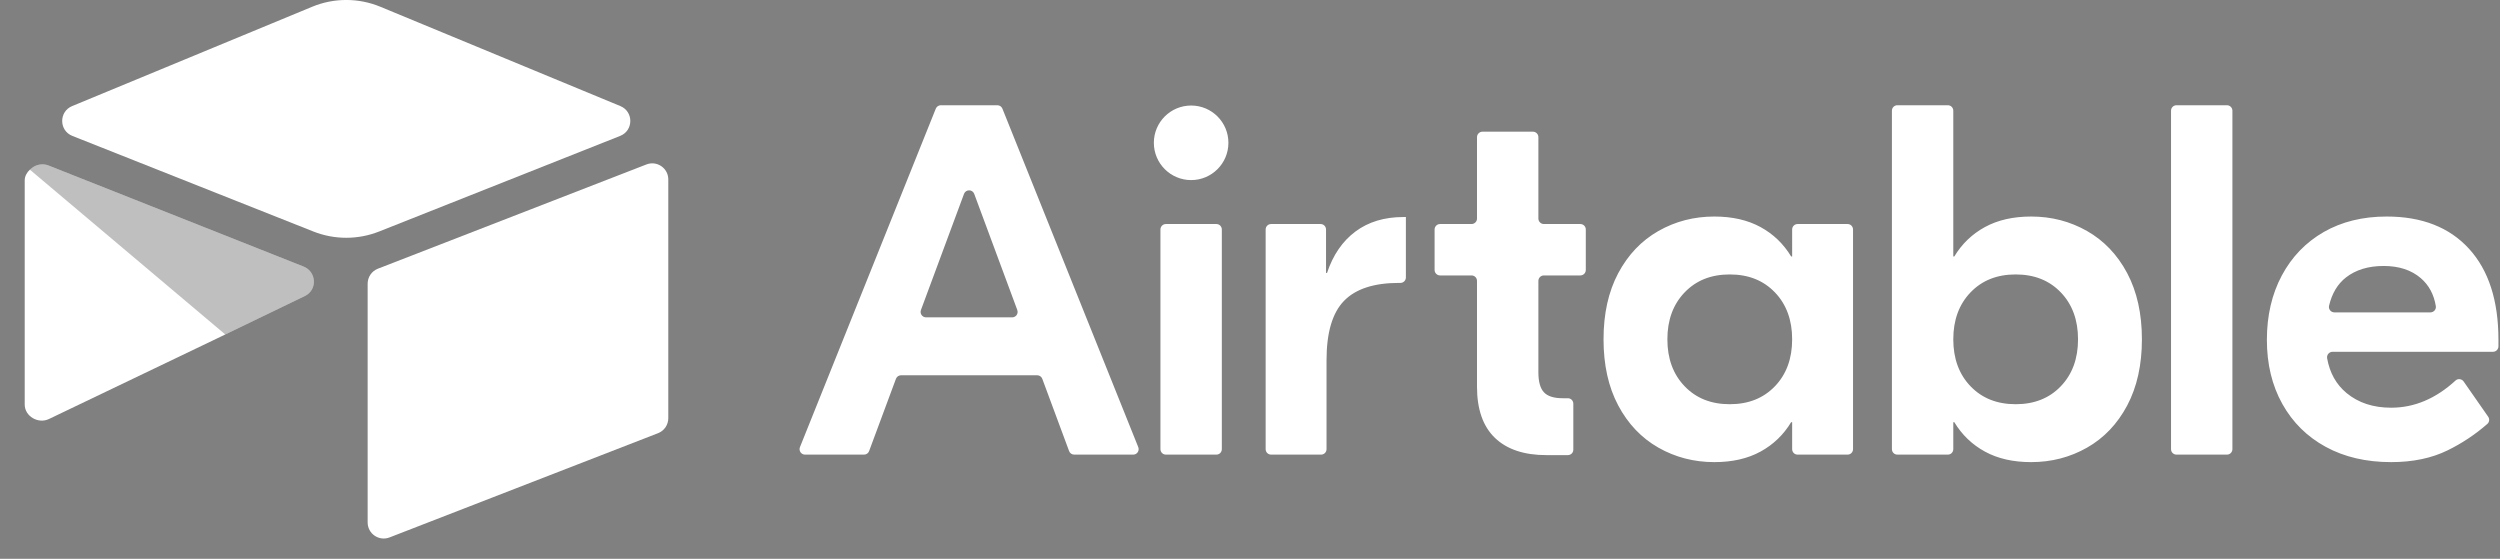 <svg width="85" height="19" viewBox="0 0 85 19" fill="none" xmlns="http://www.w3.org/2000/svg">
<rect x="0" y="0" width="85" height="19" fill="#808080" stroke="none"/>
<g clip-path="url(#clip0_1764_503)">
<path d="M34.588 10.54L33.124 6.593C33.064 6.431 32.836 6.431 32.776 6.593L31.312 10.54C31.301 10.569 31.298 10.599 31.302 10.628C31.305 10.658 31.316 10.686 31.334 10.711C31.351 10.735 31.373 10.755 31.4 10.769C31.427 10.783 31.456 10.79 31.486 10.79H34.414C34.444 10.79 34.473 10.783 34.5 10.769C34.526 10.755 34.549 10.735 34.566 10.711C34.583 10.686 34.594 10.658 34.598 10.628C34.601 10.598 34.598 10.568 34.587 10.54M35.264 12.759H30.636C30.598 12.759 30.561 12.771 30.53 12.792C30.499 12.814 30.475 12.845 30.462 12.88L29.55 15.336C29.537 15.372 29.514 15.402 29.483 15.424C29.451 15.446 29.415 15.457 29.377 15.457H27.37C27.34 15.457 27.31 15.45 27.284 15.436C27.257 15.421 27.234 15.401 27.217 15.376C27.2 15.351 27.189 15.322 27.186 15.291C27.183 15.261 27.187 15.231 27.198 15.203L31.817 3.694C31.831 3.66 31.855 3.63 31.885 3.61C31.916 3.589 31.952 3.578 31.989 3.578H33.91C33.986 3.578 34.054 3.624 34.082 3.694L38.701 15.203C38.712 15.231 38.716 15.261 38.713 15.291C38.71 15.322 38.699 15.351 38.682 15.376C38.665 15.401 38.642 15.421 38.616 15.436C38.589 15.45 38.559 15.457 38.529 15.457H36.523C36.485 15.457 36.448 15.446 36.417 15.424C36.386 15.402 36.362 15.372 36.349 15.336L35.438 12.88C35.425 12.845 35.401 12.814 35.37 12.792C35.339 12.771 35.302 12.759 35.264 12.759M39.641 7.617H41.356C41.406 7.617 41.453 7.636 41.488 7.671C41.522 7.706 41.542 7.753 41.542 7.802V15.272C41.542 15.321 41.522 15.368 41.488 15.403C41.453 15.438 41.406 15.457 41.356 15.457H39.641C39.591 15.457 39.544 15.438 39.509 15.403C39.475 15.368 39.455 15.321 39.455 15.272V7.802C39.455 7.753 39.475 7.706 39.509 7.671C39.544 7.636 39.591 7.617 39.641 7.617M47.8 9.434C47.8 9.483 47.78 9.53 47.745 9.565C47.71 9.6 47.663 9.619 47.614 9.619H47.562C46.714 9.619 46.091 9.823 45.696 10.23C45.3 10.637 45.102 11.311 45.102 12.25V15.272C45.102 15.321 45.082 15.368 45.048 15.403C45.013 15.438 44.966 15.457 44.916 15.457H43.217C43.168 15.457 43.121 15.438 43.086 15.403C43.051 15.368 43.032 15.321 43.032 15.272V7.802C43.032 7.753 43.051 7.706 43.086 7.671C43.121 7.636 43.168 7.617 43.217 7.617H44.899C44.949 7.617 44.996 7.636 45.031 7.671C45.065 7.706 45.085 7.753 45.085 7.802V9.28H45.119C45.322 8.669 45.645 8.2 46.086 7.871C46.527 7.543 47.07 7.379 47.715 7.379H47.8V9.434V9.434ZM52.491 9.365C52.442 9.365 52.395 9.384 52.36 9.419C52.325 9.454 52.305 9.501 52.305 9.55V12.657C52.305 12.974 52.367 13.2 52.492 13.336C52.616 13.472 52.831 13.54 53.137 13.54H53.307C53.357 13.54 53.404 13.559 53.439 13.594C53.473 13.629 53.493 13.676 53.493 13.725V15.289C53.493 15.338 53.473 15.385 53.439 15.42C53.404 15.454 53.357 15.474 53.307 15.474H52.577C51.819 15.474 51.236 15.279 50.829 14.889C50.422 14.498 50.218 13.919 50.218 13.149V9.55C50.218 9.501 50.199 9.454 50.164 9.419C50.129 9.384 50.082 9.365 50.033 9.365H48.962C48.913 9.365 48.865 9.345 48.831 9.31C48.796 9.276 48.776 9.228 48.776 9.179V7.802C48.776 7.753 48.796 7.706 48.831 7.671C48.865 7.636 48.913 7.617 48.962 7.617H50.033C50.082 7.617 50.129 7.597 50.164 7.562C50.199 7.528 50.218 7.48 50.218 7.431V4.663C50.218 4.614 50.238 4.566 50.273 4.532C50.308 4.497 50.355 4.477 50.404 4.477H52.12C52.169 4.477 52.216 4.497 52.251 4.532C52.286 4.566 52.305 4.614 52.305 4.663V7.431C52.305 7.48 52.325 7.528 52.36 7.562C52.394 7.597 52.442 7.617 52.491 7.617H53.731C53.781 7.617 53.828 7.636 53.863 7.671C53.898 7.706 53.917 7.753 53.917 7.802V9.179C53.917 9.228 53.898 9.276 53.863 9.31C53.828 9.345 53.781 9.365 53.731 9.365H52.491V9.365ZM60.348 13.132C60.738 12.725 60.933 12.193 60.933 11.537C60.933 10.881 60.738 10.349 60.348 9.942C59.957 9.534 59.446 9.331 58.812 9.331C58.178 9.331 57.667 9.534 57.277 9.942C56.886 10.349 56.691 10.881 56.691 11.537C56.691 12.193 56.886 12.725 57.277 13.132C57.667 13.54 58.178 13.743 58.812 13.743C59.446 13.743 59.957 13.54 60.348 13.132ZM56.386 15.22C55.809 14.892 55.354 14.413 55.02 13.786C54.686 13.158 54.52 12.408 54.52 11.537C54.52 10.666 54.686 9.916 55.02 9.288C55.354 8.661 55.809 8.183 56.386 7.854C56.963 7.526 57.596 7.362 58.286 7.362C58.897 7.362 59.42 7.481 59.856 7.719C60.291 7.956 60.639 8.29 60.899 8.72H60.933V7.802C60.933 7.753 60.953 7.706 60.987 7.671C61.022 7.636 61.069 7.617 61.118 7.617H62.817C62.867 7.617 62.914 7.636 62.949 7.671C62.983 7.706 63.003 7.753 63.003 7.802V15.271C63.003 15.321 62.983 15.368 62.949 15.403C62.914 15.438 62.867 15.457 62.817 15.457H61.118C61.069 15.457 61.022 15.438 60.987 15.403C60.953 15.368 60.933 15.321 60.933 15.271V14.354H60.899C60.639 14.784 60.291 15.118 59.856 15.355C59.42 15.593 58.897 15.712 58.286 15.712C57.596 15.712 56.963 15.548 56.386 15.22ZM70.068 13.132C70.458 12.725 70.653 12.193 70.653 11.537C70.653 10.881 70.458 10.349 70.068 9.942C69.678 9.534 69.166 9.331 68.533 9.331C67.899 9.331 67.388 9.534 66.997 9.942C66.607 10.349 66.412 10.881 66.412 11.537C66.412 12.193 66.607 12.725 66.997 13.132C67.388 13.54 67.899 13.743 68.533 13.743C69.166 13.743 69.678 13.54 70.068 13.132ZM67.489 15.355C67.054 15.118 66.706 14.784 66.446 14.354H66.412V15.271C66.412 15.321 66.392 15.368 66.358 15.403C66.323 15.438 66.275 15.457 66.226 15.457H64.511C64.461 15.457 64.414 15.438 64.379 15.403C64.345 15.368 64.325 15.321 64.325 15.271V3.763C64.325 3.714 64.345 3.667 64.379 3.632C64.414 3.597 64.461 3.578 64.511 3.578H66.226C66.275 3.578 66.323 3.597 66.358 3.632C66.392 3.667 66.412 3.714 66.412 3.763V8.72H66.446C66.706 8.29 67.054 7.956 67.489 7.719C67.925 7.481 68.448 7.362 69.059 7.362C69.749 7.362 70.382 7.526 70.959 7.854C71.536 8.183 71.991 8.66 72.325 9.288C72.658 9.916 72.825 10.666 72.825 11.537C72.825 12.408 72.658 13.158 72.325 13.786C71.991 14.414 71.536 14.892 70.959 15.22C70.382 15.548 69.749 15.712 69.059 15.712C68.448 15.712 67.925 15.593 67.489 15.355M75.716 15.457H74C73.951 15.457 73.904 15.438 73.869 15.403C73.834 15.368 73.815 15.321 73.815 15.272V3.764C73.815 3.714 73.834 3.667 73.869 3.632C73.904 3.598 73.951 3.578 74 3.578H75.716C75.765 3.578 75.813 3.598 75.847 3.632C75.882 3.667 75.902 3.714 75.902 3.764V15.272C75.902 15.321 75.882 15.368 75.847 15.403C75.813 15.438 75.765 15.457 75.716 15.457ZM79.763 9.433C79.479 9.655 79.287 9.975 79.188 10.394C79.16 10.51 79.25 10.621 79.369 10.621H82.634C82.748 10.621 82.837 10.519 82.818 10.407C82.753 10.011 82.583 9.695 82.308 9.458C81.986 9.181 81.565 9.043 81.044 9.043C80.524 9.043 80.097 9.173 79.763 9.433ZM83.946 8.457C84.613 9.187 84.947 10.219 84.947 11.554V11.776C84.947 11.825 84.927 11.872 84.892 11.907C84.858 11.942 84.81 11.961 84.761 11.961H79.306C79.279 11.961 79.252 11.967 79.227 11.979C79.203 11.99 79.181 12.007 79.163 12.028C79.146 12.049 79.133 12.073 79.126 12.099C79.119 12.126 79.118 12.153 79.122 12.18C79.21 12.676 79.429 13.069 79.78 13.361C80.182 13.695 80.688 13.862 81.299 13.862C82.087 13.862 82.817 13.554 83.488 12.938C83.57 12.863 83.7 12.879 83.764 12.971L84.598 14.168C84.624 14.206 84.636 14.251 84.631 14.296C84.625 14.341 84.604 14.383 84.57 14.413C84.16 14.772 83.705 15.074 83.216 15.313C82.673 15.579 82.034 15.712 81.299 15.712C80.451 15.712 79.71 15.539 79.076 15.194C78.443 14.849 77.951 14.363 77.6 13.735C77.249 13.107 77.074 12.38 77.074 11.554C77.074 10.728 77.244 9.999 77.583 9.365C77.922 8.731 78.398 8.239 79.008 7.888C79.619 7.538 80.332 7.362 81.146 7.362C82.345 7.362 83.278 7.727 83.946 8.457ZM41.766 4.856C41.766 5.555 41.199 6.123 40.499 6.123C39.799 6.123 39.231 5.555 39.231 4.855C39.231 4.155 39.799 3.588 40.499 3.588C41.199 3.588 41.766 4.155 41.766 4.855" fill="white"/>
<path d="M10.611 0.231L2.452 3.607C1.999 3.795 2.003 4.44 2.46 4.621L10.652 7.87C11.372 8.156 12.174 8.156 12.893 7.87L21.086 4.621C21.542 4.44 21.547 3.795 21.093 3.607L12.935 0.231C12.191 -0.078 11.355 -0.078 10.611 0.231" fill="white"/>
<path d="M12.5 9.645V17.763C12.5 18.149 12.889 18.413 13.248 18.271L22.377 14.727C22.479 14.687 22.566 14.617 22.628 14.526C22.689 14.435 22.722 14.328 22.722 14.219V6.101C22.722 5.715 22.333 5.45 21.974 5.593L12.845 9.137C12.743 9.177 12.656 9.247 12.594 9.338C12.533 9.429 12.5 9.536 12.5 9.645" fill="white"/>
<path d="M10.368 10.064L7.659 11.372L7.384 11.505L1.665 14.246C1.303 14.421 0.84 14.157 0.84 13.754V6.135C0.84 5.989 0.915 5.863 1.015 5.769C1.056 5.728 1.102 5.693 1.153 5.665C1.29 5.583 1.485 5.561 1.65 5.626L10.323 9.063C10.764 9.238 10.798 9.856 10.368 10.064" fill="white"/>
<path d="M10.368 10.064L7.659 11.372L1.015 5.768C1.056 5.728 1.102 5.693 1.153 5.665C1.29 5.583 1.485 5.561 1.65 5.626L10.323 9.063C10.764 9.238 10.798 9.856 10.368 10.064" fill="black" fill-opacity="0.25"/>
</g>
<defs>
<clipPath id="clip0_1764_503">
<rect width="84.107" height="18.31" fill="white" transform="translate(0.84)"/>
</clipPath>
</defs>
</svg>
